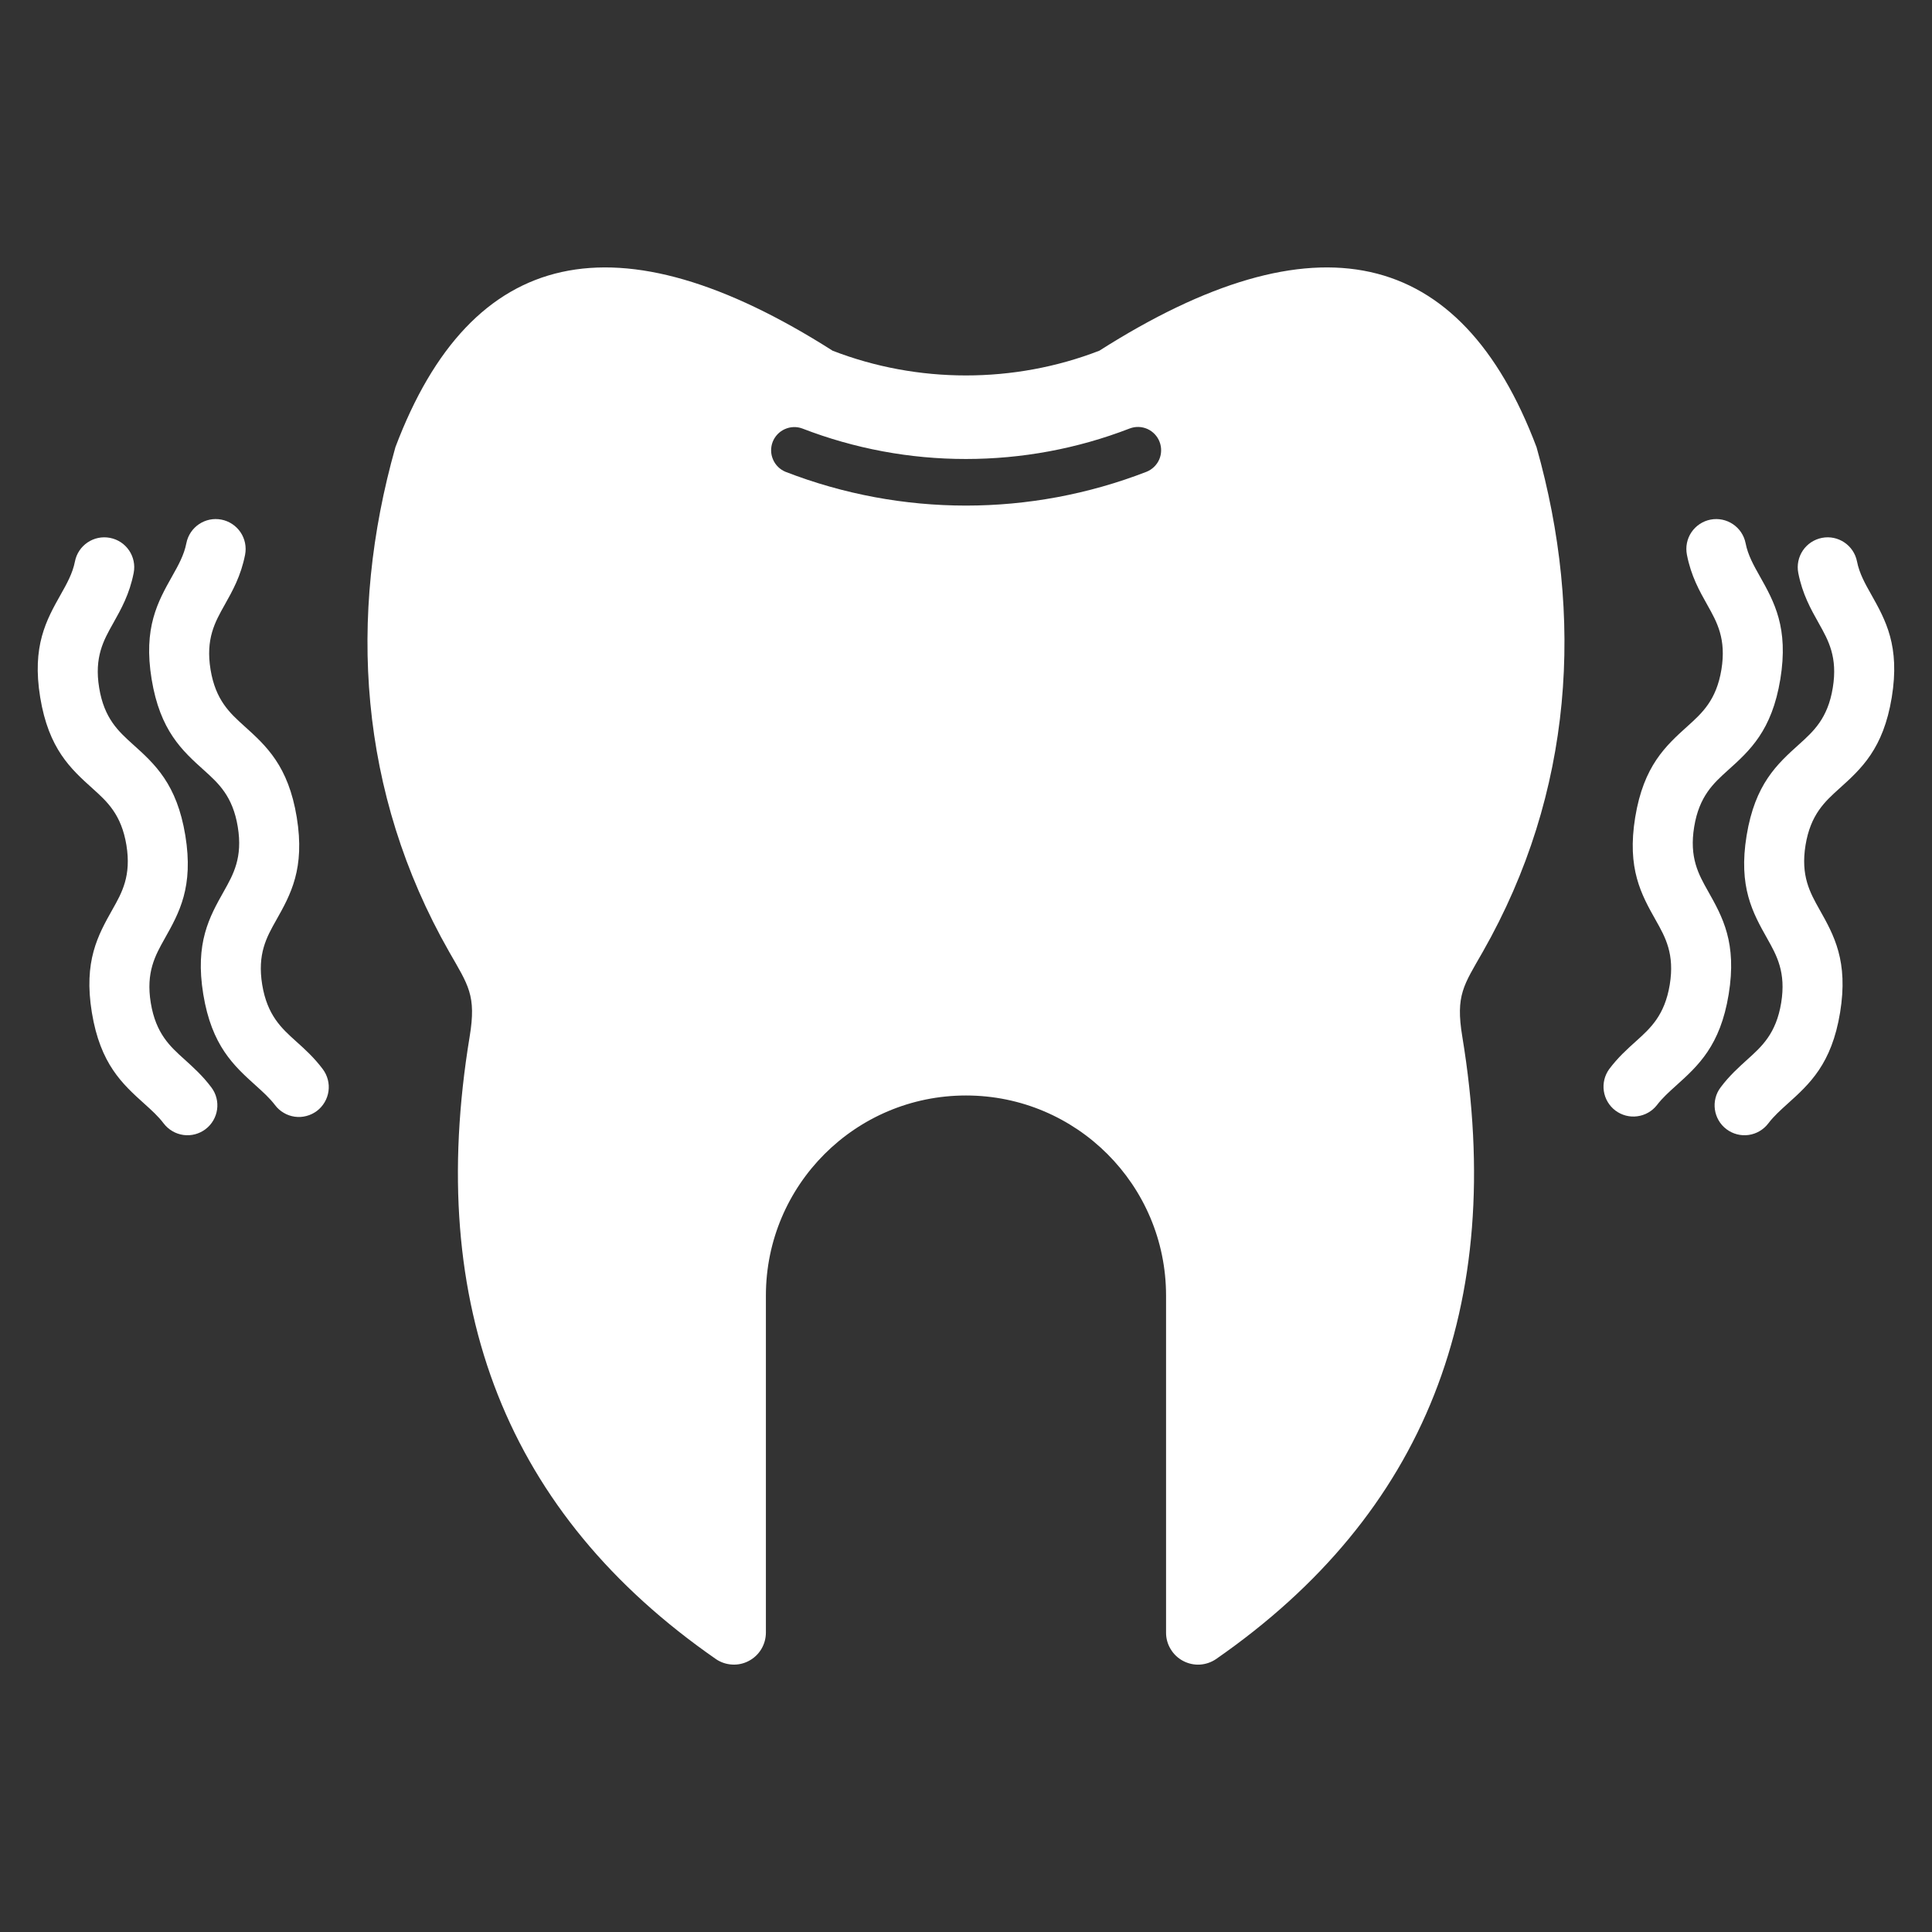 <svg width="42" height="42" viewBox="0 0 42 42" fill="none" xmlns="http://www.w3.org/2000/svg">
<rect x="0" y="0" width="42" height="42" fill="#333333" stroke="none"/>
<path fill-rule="evenodd" clip-rule="evenodd" d="M17.077 10.257C16.955 10.207 16.857 10.111 16.805 9.989C16.752 9.868 16.75 9.731 16.797 9.607C16.845 9.484 16.939 9.384 17.059 9.33C17.18 9.275 17.317 9.269 17.441 9.315C18.576 9.754 19.782 9.979 20.999 9.978C22.209 9.978 23.416 9.757 24.558 9.315C24.683 9.267 24.821 9.271 24.943 9.325C25.065 9.38 25.16 9.48 25.208 9.605C25.256 9.729 25.253 9.868 25.2 9.99C25.146 10.112 25.046 10.208 24.922 10.257C23.657 10.747 22.327 10.991 21 10.991C19.672 10.991 18.341 10.747 17.077 10.257ZM7.016 23.241C7.067 23.309 7.105 23.387 7.126 23.469C7.148 23.552 7.153 23.638 7.141 23.722C7.129 23.807 7.101 23.888 7.057 23.962C7.014 24.035 6.957 24.1 6.889 24.151C6.821 24.202 6.743 24.24 6.66 24.261C6.578 24.283 6.492 24.288 6.407 24.276C6.323 24.264 6.241 24.236 6.168 24.192C6.094 24.149 6.03 24.092 5.979 24.024C5.863 23.871 5.712 23.735 5.561 23.599C5.082 23.167 4.603 22.735 4.419 21.615C4.236 20.495 4.552 19.934 4.868 19.373C5.073 19.008 5.279 18.643 5.169 17.975C5.06 17.308 4.749 17.028 4.439 16.748C3.959 16.317 3.48 15.885 3.296 14.764C3.113 13.646 3.429 13.084 3.745 12.522C3.873 12.295 4.001 12.068 4.051 11.81C4.12 11.457 4.462 11.227 4.814 11.296C4.983 11.329 5.132 11.428 5.229 11.571C5.325 11.714 5.361 11.889 5.328 12.059C5.237 12.521 5.058 12.84 4.879 13.158C4.674 13.523 4.468 13.888 4.577 14.556C4.687 15.223 4.998 15.502 5.308 15.782C5.787 16.214 6.267 16.646 6.451 17.766C6.634 18.885 6.318 19.447 6.002 20.008C5.796 20.373 5.591 20.738 5.7 21.406C5.81 22.073 6.12 22.353 6.431 22.633C6.628 22.81 6.826 22.988 7.016 23.241ZM4.594 23.638C4.811 23.924 4.753 24.332 4.467 24.548C4.329 24.652 4.156 24.697 3.986 24.673C3.815 24.649 3.661 24.558 3.557 24.421C3.442 24.268 3.291 24.132 3.14 23.996C2.66 23.564 2.181 23.132 1.997 22.012C1.814 20.892 2.13 20.331 2.446 19.769C2.652 19.404 2.857 19.04 2.748 18.371C2.638 17.705 2.328 17.425 2.017 17.145C1.538 16.714 1.058 16.282 0.874 15.161C0.691 14.042 1.007 13.48 1.323 12.919C1.451 12.692 1.579 12.464 1.629 12.207C1.662 12.037 1.761 11.888 1.904 11.792C2.047 11.695 2.223 11.66 2.392 11.693C2.745 11.761 2.975 12.103 2.906 12.455C2.815 12.918 2.636 13.236 2.457 13.555C2.252 13.919 2.046 14.285 2.156 14.953C2.265 15.62 2.576 15.899 2.886 16.179C3.366 16.61 3.845 17.042 4.029 18.163C4.212 19.282 3.896 19.843 3.58 20.405C3.375 20.77 3.169 21.135 3.278 21.803C3.388 22.47 3.698 22.75 4.009 23.029C4.206 23.208 4.404 23.385 4.594 23.638ZM36.02 24.024C35.915 24.158 35.762 24.245 35.593 24.267C35.424 24.29 35.253 24.244 35.117 24.142C34.981 24.039 34.891 23.887 34.866 23.719C34.841 23.55 34.883 23.379 34.983 23.241C35.173 22.988 35.371 22.81 35.568 22.633C35.879 22.353 36.189 22.073 36.299 21.406C36.408 20.738 36.203 20.373 35.997 20.008C35.681 19.447 35.365 18.885 35.548 17.766C35.732 16.645 36.212 16.214 36.691 15.782C37.001 15.502 37.312 15.223 37.422 14.556C37.531 13.888 37.325 13.523 37.12 13.158C36.941 12.84 36.762 12.521 36.672 12.059C36.639 11.889 36.674 11.714 36.77 11.571C36.867 11.428 37.016 11.329 37.185 11.296C37.537 11.228 37.879 11.457 37.948 11.81C37.998 12.068 38.126 12.295 38.254 12.522C38.57 13.084 38.886 13.646 38.703 14.764C38.519 15.885 38.04 16.317 37.56 16.748C37.25 17.028 36.939 17.308 36.83 17.975C36.72 18.643 36.925 19.008 37.131 19.373C37.447 19.934 37.763 20.496 37.58 21.615C37.397 22.735 36.917 23.167 36.438 23.599C36.287 23.735 36.136 23.871 36.02 24.024ZM38.442 24.421C38.338 24.558 38.184 24.649 38.014 24.673C37.843 24.697 37.67 24.652 37.532 24.548C37.246 24.332 37.189 23.924 37.405 23.638C37.595 23.385 37.793 23.208 37.99 23.029C38.3 22.75 38.611 22.47 38.721 21.803C38.83 21.135 38.624 20.77 38.419 20.405C38.103 19.843 37.787 19.282 37.97 18.163C38.154 17.042 38.633 16.611 39.113 16.179C39.423 15.899 39.734 15.62 39.843 14.953C39.953 14.285 39.747 13.92 39.542 13.555C39.363 13.236 39.184 12.918 39.093 12.456C39.06 12.286 39.096 12.111 39.192 11.968C39.288 11.825 39.438 11.726 39.607 11.693C39.959 11.624 40.301 11.854 40.37 12.207C40.42 12.465 40.548 12.692 40.676 12.919C40.992 13.481 41.308 14.043 41.125 15.162C40.941 16.282 40.461 16.714 39.982 17.145C39.672 17.425 39.361 17.705 39.251 18.371C39.142 19.04 39.348 19.404 39.553 19.77C39.869 20.331 40.185 20.893 40.002 22.012C39.818 23.132 39.339 23.564 38.859 23.996C38.709 24.132 38.557 24.268 38.442 24.421ZM21 23.815C18.597 23.815 16.65 25.762 16.65 28.165V35.489C16.65 35.616 16.616 35.74 16.551 35.849C16.486 35.958 16.392 36.047 16.28 36.106C16.168 36.166 16.042 36.194 15.915 36.186C15.789 36.179 15.666 36.138 15.562 36.066C11.026 32.917 9.242 28.407 10.21 22.535C10.359 21.632 10.179 21.419 9.764 20.691C7.792 17.23 7.556 13.399 8.596 9.721C10.248 5.343 13.416 4.644 18.1 7.624C19.952 8.341 22.047 8.341 23.899 7.624C28.583 4.644 31.751 5.343 33.403 9.721C34.443 13.399 34.206 17.23 32.235 20.691C31.82 21.419 31.64 21.632 31.789 22.535C32.757 28.407 30.973 32.917 26.437 36.066C26.332 36.138 26.21 36.179 26.083 36.187C25.957 36.194 25.831 36.166 25.718 36.106C25.606 36.047 25.513 35.958 25.448 35.849C25.382 35.74 25.348 35.616 25.349 35.489V28.165C25.349 25.762 23.402 23.815 21 23.815Z" fill="white"/>
</svg>
